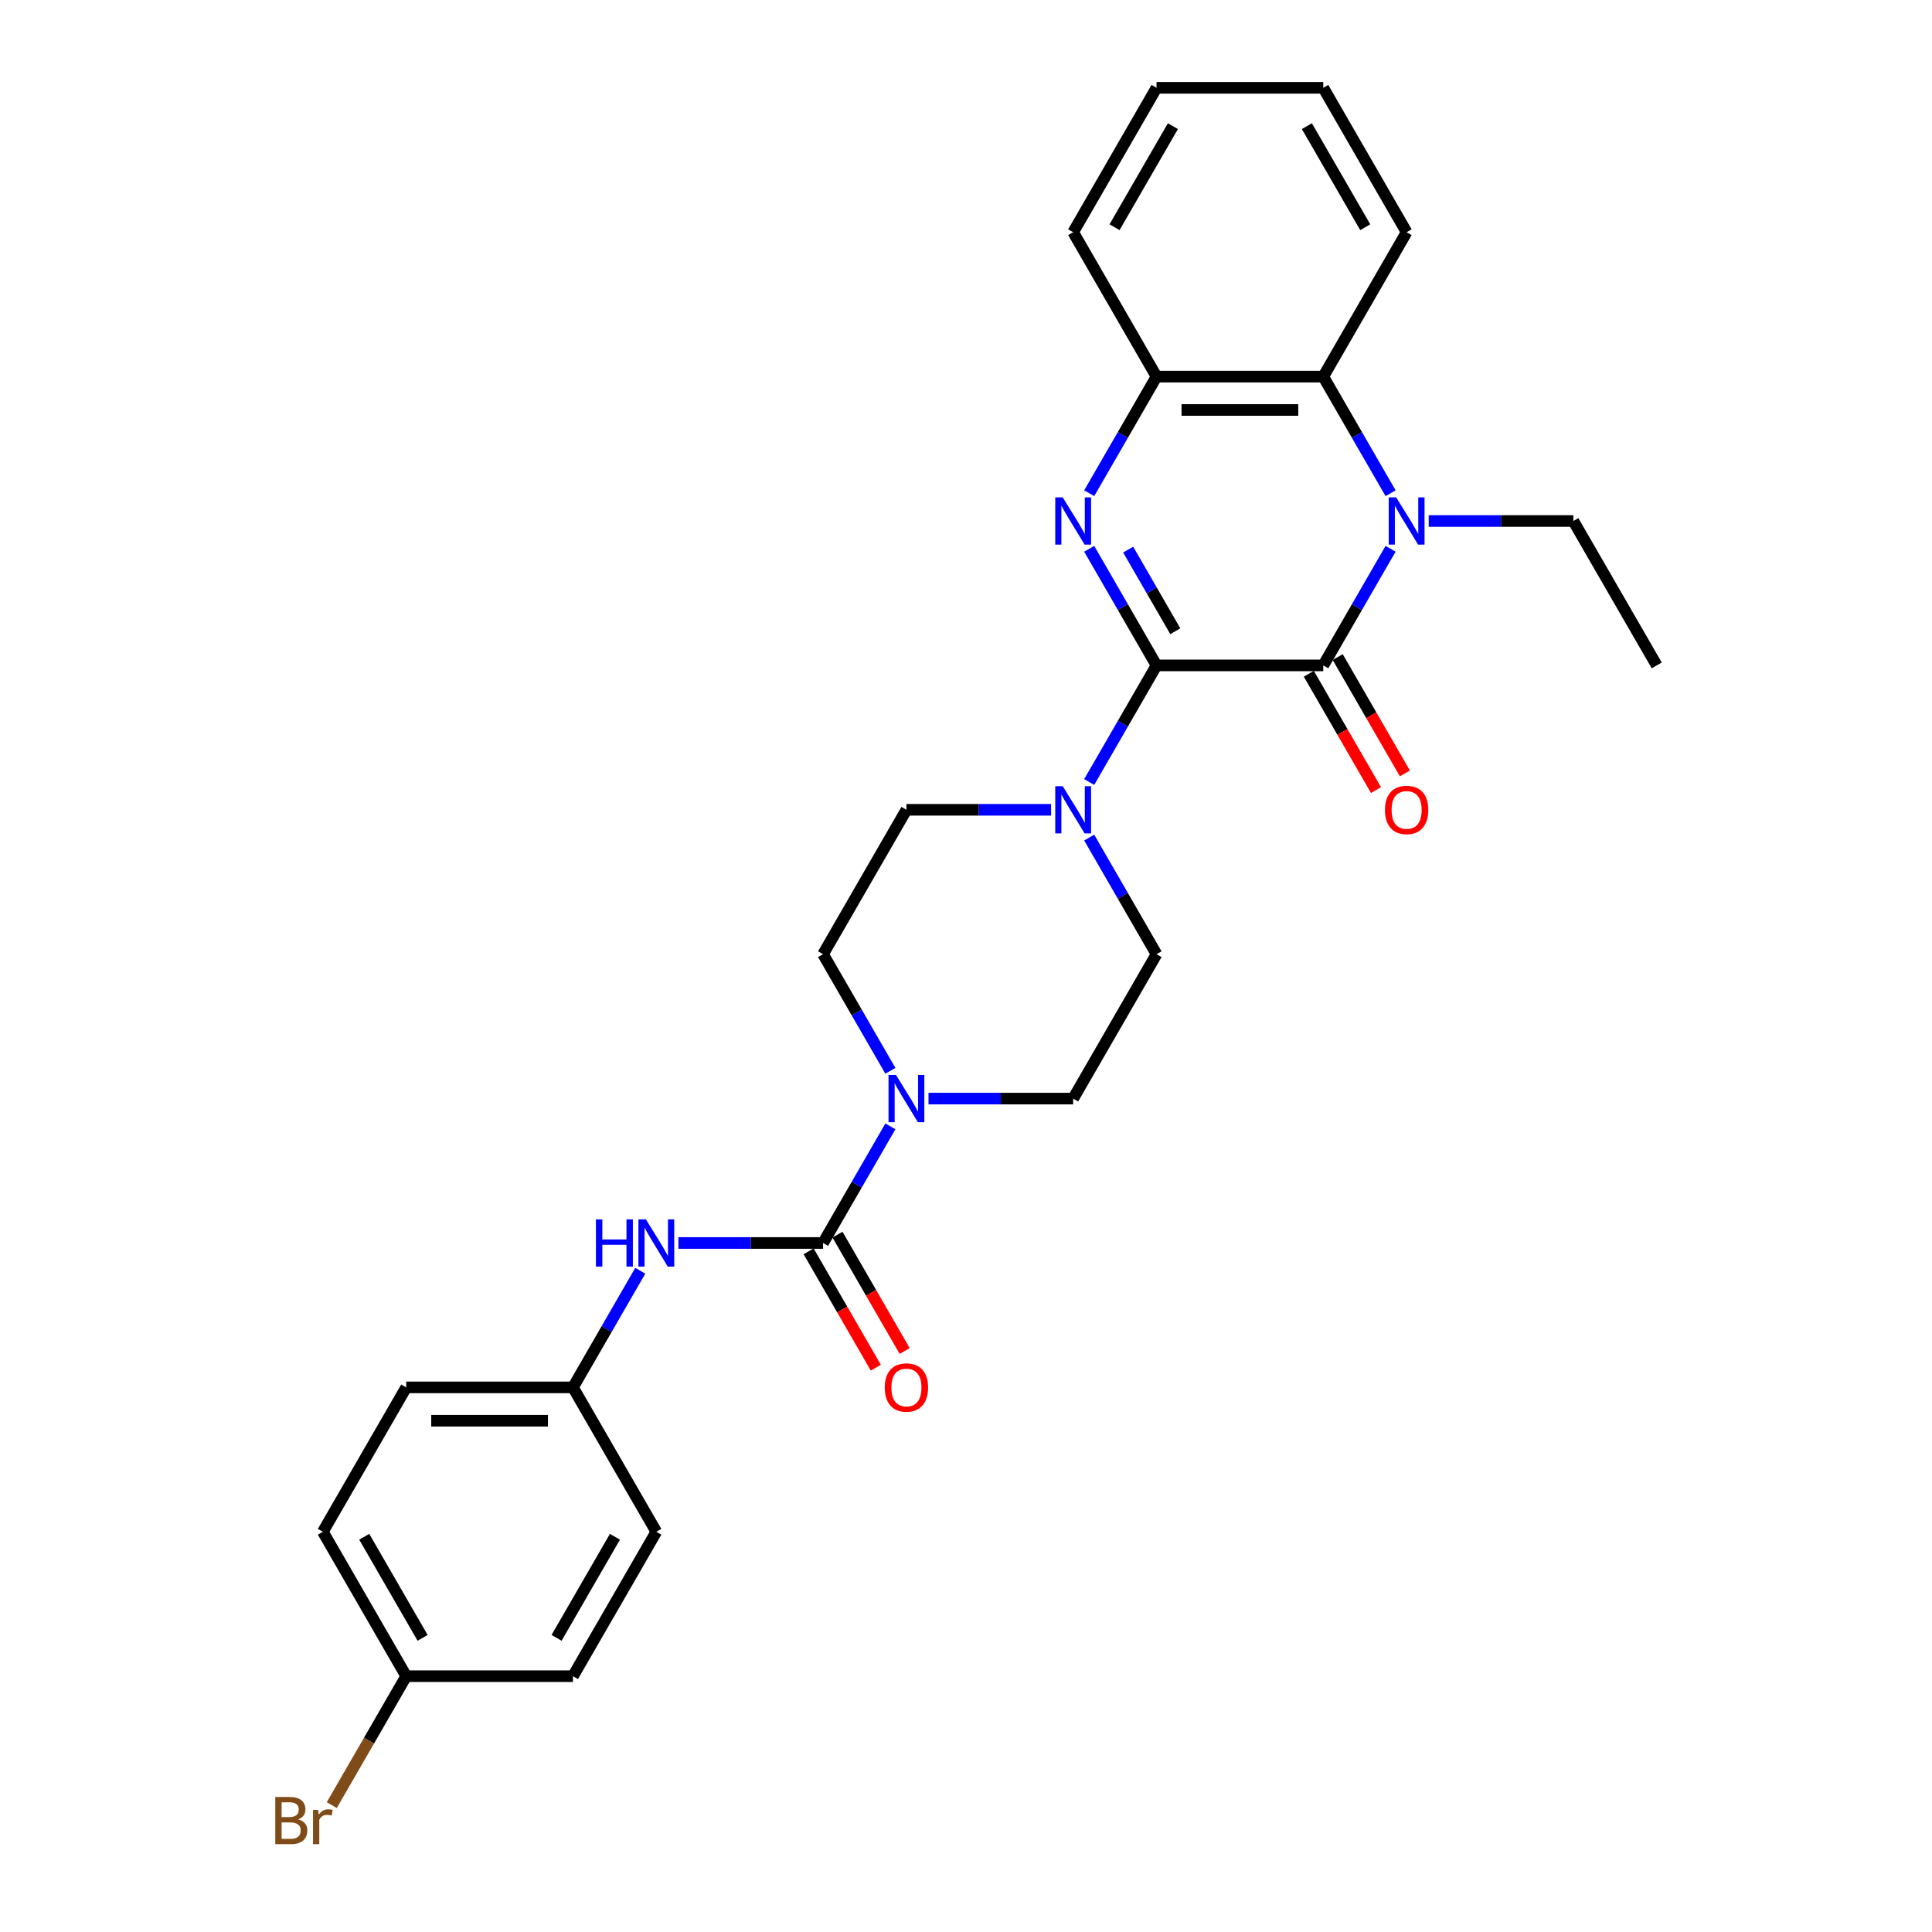 <?xml version='1.0' encoding='iso-8859-1'?>
<svg version='1.1' baseProfile='full'
              xmlns='http://www.w3.org/2000/svg'
                      xmlns:rdkit='http://www.rdkit.org/xml'
                      xmlns:xlink='http://www.w3.org/1999/xlink'
                  xml:space='preserve'
width='1000px' height='1000px' viewBox='0 0 1000 1000'>
<!-- END OF HEADER -->
<rect style='opacity:1.0;fill:#FFFFFF;stroke:none' width='1000' height='1000' x='0' y='0'> </rect>
<path class='bond-0' d='M 598.617,344.411 L 684.918,344.411' style='fill:none;fill-rule:evenodd;stroke:#000000;stroke-width:6px;stroke-linecap:butt;stroke-linejoin:miter;stroke-opacity:1' />
<path class='bond-1' d='M 598.617,344.411 L 581.192,314.231' style='fill:none;fill-rule:evenodd;stroke:#000000;stroke-width:6px;stroke-linecap:butt;stroke-linejoin:miter;stroke-opacity:1' />
<path class='bond-1' d='M 581.192,314.231 L 563.767,284.05' style='fill:none;fill-rule:evenodd;stroke:#0000FF;stroke-width:6px;stroke-linecap:butt;stroke-linejoin:miter;stroke-opacity:1' />
<path class='bond-1' d='M 608.337,326.727 L 596.14,305.601' style='fill:none;fill-rule:evenodd;stroke:#000000;stroke-width:6px;stroke-linecap:butt;stroke-linejoin:miter;stroke-opacity:1' />
<path class='bond-1' d='M 596.14,305.601 L 583.942,284.474' style='fill:none;fill-rule:evenodd;stroke:#0000FF;stroke-width:6px;stroke-linecap:butt;stroke-linejoin:miter;stroke-opacity:1' />
<path class='bond-4' d='M 598.617,344.411 L 581.192,374.592' style='fill:none;fill-rule:evenodd;stroke:#000000;stroke-width:6px;stroke-linecap:butt;stroke-linejoin:miter;stroke-opacity:1' />
<path class='bond-4' d='M 581.192,374.592 L 563.767,404.773' style='fill:none;fill-rule:evenodd;stroke:#0000FF;stroke-width:6px;stroke-linecap:butt;stroke-linejoin:miter;stroke-opacity:1' />
<path class='bond-2' d='M 684.918,344.411 L 702.343,314.231' style='fill:none;fill-rule:evenodd;stroke:#000000;stroke-width:6px;stroke-linecap:butt;stroke-linejoin:miter;stroke-opacity:1' />
<path class='bond-2' d='M 702.343,314.231 L 719.768,284.05' style='fill:none;fill-rule:evenodd;stroke:#0000FF;stroke-width:6px;stroke-linecap:butt;stroke-linejoin:miter;stroke-opacity:1' />
<path class='bond-9' d='M 677.444,348.726 L 694.829,378.838' style='fill:none;fill-rule:evenodd;stroke:#000000;stroke-width:6px;stroke-linecap:butt;stroke-linejoin:miter;stroke-opacity:1' />
<path class='bond-9' d='M 694.829,378.838 L 712.214,408.95' style='fill:none;fill-rule:evenodd;stroke:#FF0000;stroke-width:6px;stroke-linecap:butt;stroke-linejoin:miter;stroke-opacity:1' />
<path class='bond-9' d='M 692.392,340.096 L 709.777,370.208' style='fill:none;fill-rule:evenodd;stroke:#000000;stroke-width:6px;stroke-linecap:butt;stroke-linejoin:miter;stroke-opacity:1' />
<path class='bond-9' d='M 709.777,370.208 L 727.162,400.32' style='fill:none;fill-rule:evenodd;stroke:#FF0000;stroke-width:6px;stroke-linecap:butt;stroke-linejoin:miter;stroke-opacity:1' />
<path class='bond-7' d='M 563.767,255.294 L 581.192,225.114' style='fill:none;fill-rule:evenodd;stroke:#0000FF;stroke-width:6px;stroke-linecap:butt;stroke-linejoin:miter;stroke-opacity:1' />
<path class='bond-7' d='M 581.192,225.114 L 598.617,194.933' style='fill:none;fill-rule:evenodd;stroke:#000000;stroke-width:6px;stroke-linecap:butt;stroke-linejoin:miter;stroke-opacity:1' />
<path class='bond-16' d='M 739.495,269.672 L 776.933,269.672' style='fill:none;fill-rule:evenodd;stroke:#0000FF;stroke-width:6px;stroke-linecap:butt;stroke-linejoin:miter;stroke-opacity:1' />
<path class='bond-16' d='M 776.933,269.672 L 814.37,269.672' style='fill:none;fill-rule:evenodd;stroke:#000000;stroke-width:6px;stroke-linecap:butt;stroke-linejoin:miter;stroke-opacity:1' />
<path class='bond-29' d='M 719.768,255.294 L 702.343,225.114' style='fill:none;fill-rule:evenodd;stroke:#0000FF;stroke-width:6px;stroke-linecap:butt;stroke-linejoin:miter;stroke-opacity:1' />
<path class='bond-29' d='M 702.343,225.114 L 684.918,194.933' style='fill:none;fill-rule:evenodd;stroke:#000000;stroke-width:6px;stroke-linecap:butt;stroke-linejoin:miter;stroke-opacity:1' />
<path class='bond-3' d='M 426.014,643.368 L 443.439,613.188' style='fill:none;fill-rule:evenodd;stroke:#000000;stroke-width:6px;stroke-linecap:butt;stroke-linejoin:miter;stroke-opacity:1' />
<path class='bond-3' d='M 443.439,613.188 L 460.863,583.007' style='fill:none;fill-rule:evenodd;stroke:#0000FF;stroke-width:6px;stroke-linecap:butt;stroke-linejoin:miter;stroke-opacity:1' />
<path class='bond-8' d='M 426.014,643.368 L 388.576,643.368' style='fill:none;fill-rule:evenodd;stroke:#000000;stroke-width:6px;stroke-linecap:butt;stroke-linejoin:miter;stroke-opacity:1' />
<path class='bond-8' d='M 388.576,643.368 L 351.139,643.368' style='fill:none;fill-rule:evenodd;stroke:#0000FF;stroke-width:6px;stroke-linecap:butt;stroke-linejoin:miter;stroke-opacity:1' />
<path class='bond-10' d='M 418.54,647.683 L 435.925,677.795' style='fill:none;fill-rule:evenodd;stroke:#000000;stroke-width:6px;stroke-linecap:butt;stroke-linejoin:miter;stroke-opacity:1' />
<path class='bond-10' d='M 435.925,677.795 L 453.31,707.907' style='fill:none;fill-rule:evenodd;stroke:#FF0000;stroke-width:6px;stroke-linecap:butt;stroke-linejoin:miter;stroke-opacity:1' />
<path class='bond-10' d='M 433.488,639.053 L 450.873,669.165' style='fill:none;fill-rule:evenodd;stroke:#000000;stroke-width:6px;stroke-linecap:butt;stroke-linejoin:miter;stroke-opacity:1' />
<path class='bond-10' d='M 450.873,669.165 L 468.258,699.277' style='fill:none;fill-rule:evenodd;stroke:#FF0000;stroke-width:6px;stroke-linecap:butt;stroke-linejoin:miter;stroke-opacity:1' />
<path class='bond-11' d='M 544.04,419.151 L 506.602,419.151' style='fill:none;fill-rule:evenodd;stroke:#0000FF;stroke-width:6px;stroke-linecap:butt;stroke-linejoin:miter;stroke-opacity:1' />
<path class='bond-11' d='M 506.602,419.151 L 469.165,419.151' style='fill:none;fill-rule:evenodd;stroke:#000000;stroke-width:6px;stroke-linecap:butt;stroke-linejoin:miter;stroke-opacity:1' />
<path class='bond-12' d='M 563.767,433.528 L 581.192,463.709' style='fill:none;fill-rule:evenodd;stroke:#0000FF;stroke-width:6px;stroke-linecap:butt;stroke-linejoin:miter;stroke-opacity:1' />
<path class='bond-12' d='M 581.192,463.709 L 598.617,493.89' style='fill:none;fill-rule:evenodd;stroke:#000000;stroke-width:6px;stroke-linecap:butt;stroke-linejoin:miter;stroke-opacity:1' />
<path class='bond-5' d='M 480.591,568.629 L 518.028,568.629' style='fill:none;fill-rule:evenodd;stroke:#0000FF;stroke-width:6px;stroke-linecap:butt;stroke-linejoin:miter;stroke-opacity:1' />
<path class='bond-5' d='M 518.028,568.629 L 555.466,568.629' style='fill:none;fill-rule:evenodd;stroke:#000000;stroke-width:6px;stroke-linecap:butt;stroke-linejoin:miter;stroke-opacity:1' />
<path class='bond-28' d='M 460.863,554.251 L 443.439,524.071' style='fill:none;fill-rule:evenodd;stroke:#0000FF;stroke-width:6px;stroke-linecap:butt;stroke-linejoin:miter;stroke-opacity:1' />
<path class='bond-28' d='M 443.439,524.071 L 426.014,493.89' style='fill:none;fill-rule:evenodd;stroke:#000000;stroke-width:6px;stroke-linecap:butt;stroke-linejoin:miter;stroke-opacity:1' />
<path class='bond-6' d='M 684.918,194.933 L 598.617,194.933' style='fill:none;fill-rule:evenodd;stroke:#000000;stroke-width:6px;stroke-linecap:butt;stroke-linejoin:miter;stroke-opacity:1' />
<path class='bond-6' d='M 671.973,212.193 L 611.562,212.193' style='fill:none;fill-rule:evenodd;stroke:#000000;stroke-width:6px;stroke-linecap:butt;stroke-linejoin:miter;stroke-opacity:1' />
<path class='bond-23' d='M 684.918,194.933 L 728.069,120.194' style='fill:none;fill-rule:evenodd;stroke:#000000;stroke-width:6px;stroke-linecap:butt;stroke-linejoin:miter;stroke-opacity:1' />
<path class='bond-24' d='M 598.617,194.933 L 555.466,120.194' style='fill:none;fill-rule:evenodd;stroke:#000000;stroke-width:6px;stroke-linecap:butt;stroke-linejoin:miter;stroke-opacity:1' />
<path class='bond-15' d='M 331.411,657.746 L 313.987,687.927' style='fill:none;fill-rule:evenodd;stroke:#0000FF;stroke-width:6px;stroke-linecap:butt;stroke-linejoin:miter;stroke-opacity:1' />
<path class='bond-15' d='M 313.987,687.927 L 296.562,718.108' style='fill:none;fill-rule:evenodd;stroke:#000000;stroke-width:6px;stroke-linecap:butt;stroke-linejoin:miter;stroke-opacity:1' />
<path class='bond-14' d='M 469.165,419.151 L 426.014,493.89' style='fill:none;fill-rule:evenodd;stroke:#000000;stroke-width:6px;stroke-linecap:butt;stroke-linejoin:miter;stroke-opacity:1' />
<path class='bond-13' d='M 598.617,493.89 L 555.466,568.629' style='fill:none;fill-rule:evenodd;stroke:#000000;stroke-width:6px;stroke-linecap:butt;stroke-linejoin:miter;stroke-opacity:1' />
<path class='bond-19' d='M 296.562,718.108 L 339.712,792.847' style='fill:none;fill-rule:evenodd;stroke:#000000;stroke-width:6px;stroke-linecap:butt;stroke-linejoin:miter;stroke-opacity:1' />
<path class='bond-20' d='M 296.562,718.108 L 210.26,718.108' style='fill:none;fill-rule:evenodd;stroke:#000000;stroke-width:6px;stroke-linecap:butt;stroke-linejoin:miter;stroke-opacity:1' />
<path class='bond-20' d='M 283.616,735.368 L 223.205,735.368' style='fill:none;fill-rule:evenodd;stroke:#000000;stroke-width:6px;stroke-linecap:butt;stroke-linejoin:miter;stroke-opacity:1' />
<path class='bond-25' d='M 814.37,269.672 L 857.521,344.411' style='fill:none;fill-rule:evenodd;stroke:#000000;stroke-width:6px;stroke-linecap:butt;stroke-linejoin:miter;stroke-opacity:1' />
<path class='bond-17' d='M 210.26,867.586 L 167.11,792.847' style='fill:none;fill-rule:evenodd;stroke:#000000;stroke-width:6px;stroke-linecap:butt;stroke-linejoin:miter;stroke-opacity:1' />
<path class='bond-17' d='M 218.735,847.745 L 188.53,795.427' style='fill:none;fill-rule:evenodd;stroke:#000000;stroke-width:6px;stroke-linecap:butt;stroke-linejoin:miter;stroke-opacity:1' />
<path class='bond-18' d='M 210.26,867.586 L 190.992,900.96' style='fill:none;fill-rule:evenodd;stroke:#000000;stroke-width:6px;stroke-linecap:butt;stroke-linejoin:miter;stroke-opacity:1' />
<path class='bond-18' d='M 190.992,900.96 L 171.723,934.334' style='fill:none;fill-rule:evenodd;stroke:#7F4C19;stroke-width:6px;stroke-linecap:butt;stroke-linejoin:miter;stroke-opacity:1' />
<path class='bond-31' d='M 210.26,867.586 L 296.562,867.586' style='fill:none;fill-rule:evenodd;stroke:#000000;stroke-width:6px;stroke-linecap:butt;stroke-linejoin:miter;stroke-opacity:1' />
<path class='bond-21' d='M 339.712,792.847 L 296.562,867.586' style='fill:none;fill-rule:evenodd;stroke:#000000;stroke-width:6px;stroke-linecap:butt;stroke-linejoin:miter;stroke-opacity:1' />
<path class='bond-21' d='M 318.292,795.427 L 288.086,847.745' style='fill:none;fill-rule:evenodd;stroke:#000000;stroke-width:6px;stroke-linecap:butt;stroke-linejoin:miter;stroke-opacity:1' />
<path class='bond-22' d='M 210.26,718.108 L 167.11,792.847' style='fill:none;fill-rule:evenodd;stroke:#000000;stroke-width:6px;stroke-linecap:butt;stroke-linejoin:miter;stroke-opacity:1' />
<path class='bond-30' d='M 728.069,120.194 L 684.918,45.455' style='fill:none;fill-rule:evenodd;stroke:#000000;stroke-width:6px;stroke-linecap:butt;stroke-linejoin:miter;stroke-opacity:1' />
<path class='bond-30' d='M 706.648,117.613 L 676.443,65.296' style='fill:none;fill-rule:evenodd;stroke:#000000;stroke-width:6px;stroke-linecap:butt;stroke-linejoin:miter;stroke-opacity:1' />
<path class='bond-27' d='M 555.466,120.194 L 598.617,45.455' style='fill:none;fill-rule:evenodd;stroke:#000000;stroke-width:6px;stroke-linecap:butt;stroke-linejoin:miter;stroke-opacity:1' />
<path class='bond-27' d='M 576.886,117.613 L 607.092,65.296' style='fill:none;fill-rule:evenodd;stroke:#000000;stroke-width:6px;stroke-linecap:butt;stroke-linejoin:miter;stroke-opacity:1' />
<path class='bond-26' d='M 684.918,45.455 L 598.617,45.455' style='fill:none;fill-rule:evenodd;stroke:#000000;stroke-width:6px;stroke-linecap:butt;stroke-linejoin:miter;stroke-opacity:1' />
<path  class='atom-2' d='M 550.063 257.452
L 558.072 270.397
Q 558.866 271.674, 560.143 273.987
Q 561.421 276.3, 561.49 276.438
L 561.49 257.452
L 564.735 257.452
L 564.735 281.892
L 561.386 281.892
L 552.791 267.739
Q 551.789 266.082, 550.719 264.183
Q 549.684 262.285, 549.373 261.698
L 549.373 281.892
L 546.197 281.892
L 546.197 257.452
L 550.063 257.452
' fill='#0000FF'/>
<path  class='atom-3' d='M 722.666 257.452
L 730.675 270.397
Q 731.469 271.674, 732.746 273.987
Q 734.024 276.3, 734.093 276.438
L 734.093 257.452
L 737.338 257.452
L 737.338 281.892
L 733.989 281.892
L 725.393 267.739
Q 724.392 266.082, 723.322 264.183
Q 722.287 262.285, 721.976 261.698
L 721.976 281.892
L 718.8 281.892
L 718.8 257.452
L 722.666 257.452
' fill='#0000FF'/>
<path  class='atom-5' d='M 550.063 406.93
L 558.072 419.876
Q 558.866 421.153, 560.143 423.466
Q 561.421 425.779, 561.49 425.917
L 561.49 406.93
L 564.735 406.93
L 564.735 431.371
L 561.386 431.371
L 552.791 417.217
Q 551.789 415.561, 550.719 413.662
Q 549.684 411.763, 549.373 411.176
L 549.373 431.371
L 546.197 431.371
L 546.197 406.93
L 550.063 406.93
' fill='#0000FF'/>
<path  class='atom-6' d='M 463.762 556.409
L 471.771 569.354
Q 472.565 570.631, 473.842 572.944
Q 475.119 575.257, 475.188 575.395
L 475.188 556.409
L 478.433 556.409
L 478.433 580.849
L 475.085 580.849
L 466.489 566.696
Q 465.488 565.039, 464.418 563.14
Q 463.382 561.242, 463.072 560.655
L 463.072 580.849
L 459.896 580.849
L 459.896 556.409
L 463.762 556.409
' fill='#0000FF'/>
<path  class='atom-9' d='M 308.454 631.148
L 311.768 631.148
L 311.768 641.539
L 324.264 641.539
L 324.264 631.148
L 327.578 631.148
L 327.578 655.589
L 324.264 655.589
L 324.264 644.3
L 311.768 644.3
L 311.768 655.589
L 308.454 655.589
L 308.454 631.148
' fill='#0000FF'/>
<path  class='atom-9' d='M 334.31 631.148
L 342.319 644.093
Q 343.113 645.37, 344.39 647.683
Q 345.667 649.996, 345.736 650.134
L 345.736 631.148
L 348.981 631.148
L 348.981 655.589
L 345.633 655.589
L 337.037 641.435
Q 336.036 639.778, 334.966 637.88
Q 333.93 635.981, 333.619 635.394
L 333.619 655.589
L 330.444 655.589
L 330.444 631.148
L 334.31 631.148
' fill='#0000FF'/>
<path  class='atom-10' d='M 716.85 419.22
Q 716.85 413.351, 719.749 410.072
Q 722.649 406.792, 728.069 406.792
Q 733.488 406.792, 736.388 410.072
Q 739.288 413.351, 739.288 419.22
Q 739.288 425.157, 736.354 428.54
Q 733.419 431.889, 728.069 431.889
Q 722.684 431.889, 719.749 428.54
Q 716.85 425.192, 716.85 419.22
M 728.069 429.127
Q 731.797 429.127, 733.799 426.642
Q 735.836 424.122, 735.836 419.22
Q 735.836 414.421, 733.799 412.005
Q 731.797 409.554, 728.069 409.554
Q 724.341 409.554, 722.304 411.97
Q 720.302 414.387, 720.302 419.22
Q 720.302 424.156, 722.304 426.642
Q 724.341 429.127, 728.069 429.127
' fill='#FF0000'/>
<path  class='atom-11' d='M 457.945 718.177
Q 457.945 712.308, 460.845 709.029
Q 463.745 705.749, 469.165 705.749
Q 474.584 705.749, 477.484 709.029
Q 480.384 712.308, 480.384 718.177
Q 480.384 724.114, 477.449 727.497
Q 474.515 730.846, 469.165 730.846
Q 463.779 730.846, 460.845 727.497
Q 457.945 724.149, 457.945 718.177
M 469.165 728.084
Q 472.893 728.084, 474.895 725.598
Q 476.932 723.078, 476.932 718.177
Q 476.932 713.378, 474.895 710.962
Q 472.893 708.511, 469.165 708.511
Q 465.436 708.511, 463.4 710.927
Q 461.397 713.344, 461.397 718.177
Q 461.397 723.113, 463.4 725.598
Q 465.436 728.084, 469.165 728.084
' fill='#FF0000'/>
<path  class='atom-19' d='M 154.354 941.704
Q 156.702 942.36, 157.875 943.81
Q 159.084 945.225, 159.084 947.331
Q 159.084 950.714, 156.909 952.647
Q 154.768 954.545, 150.695 954.545
L 142.479 954.545
L 142.479 930.105
L 149.694 930.105
Q 153.871 930.105, 155.977 931.796
Q 158.082 933.488, 158.082 936.595
Q 158.082 940.288, 154.354 941.704
M 145.759 932.867
L 145.759 940.53
L 149.694 940.53
Q 152.11 940.53, 153.353 939.564
Q 154.63 938.562, 154.63 936.595
Q 154.63 932.867, 149.694 932.867
L 145.759 932.867
M 150.695 951.784
Q 153.077 951.784, 154.354 950.645
Q 155.631 949.505, 155.631 947.331
Q 155.631 945.328, 154.216 944.327
Q 152.835 943.292, 150.177 943.292
L 145.759 943.292
L 145.759 951.784
L 150.695 951.784
' fill='#7F4C19'/>
<path  class='atom-19' d='M 164.641 936.802
L 165.021 939.253
Q 166.885 936.491, 169.923 936.491
Q 170.89 936.491, 172.201 936.836
L 171.684 939.736
Q 170.199 939.391, 169.371 939.391
Q 167.921 939.391, 166.954 939.978
Q 166.022 940.53, 165.263 941.876
L 165.263 954.545
L 162.018 954.545
L 162.018 936.802
L 164.641 936.802
' fill='#7F4C19'/>
</svg>
